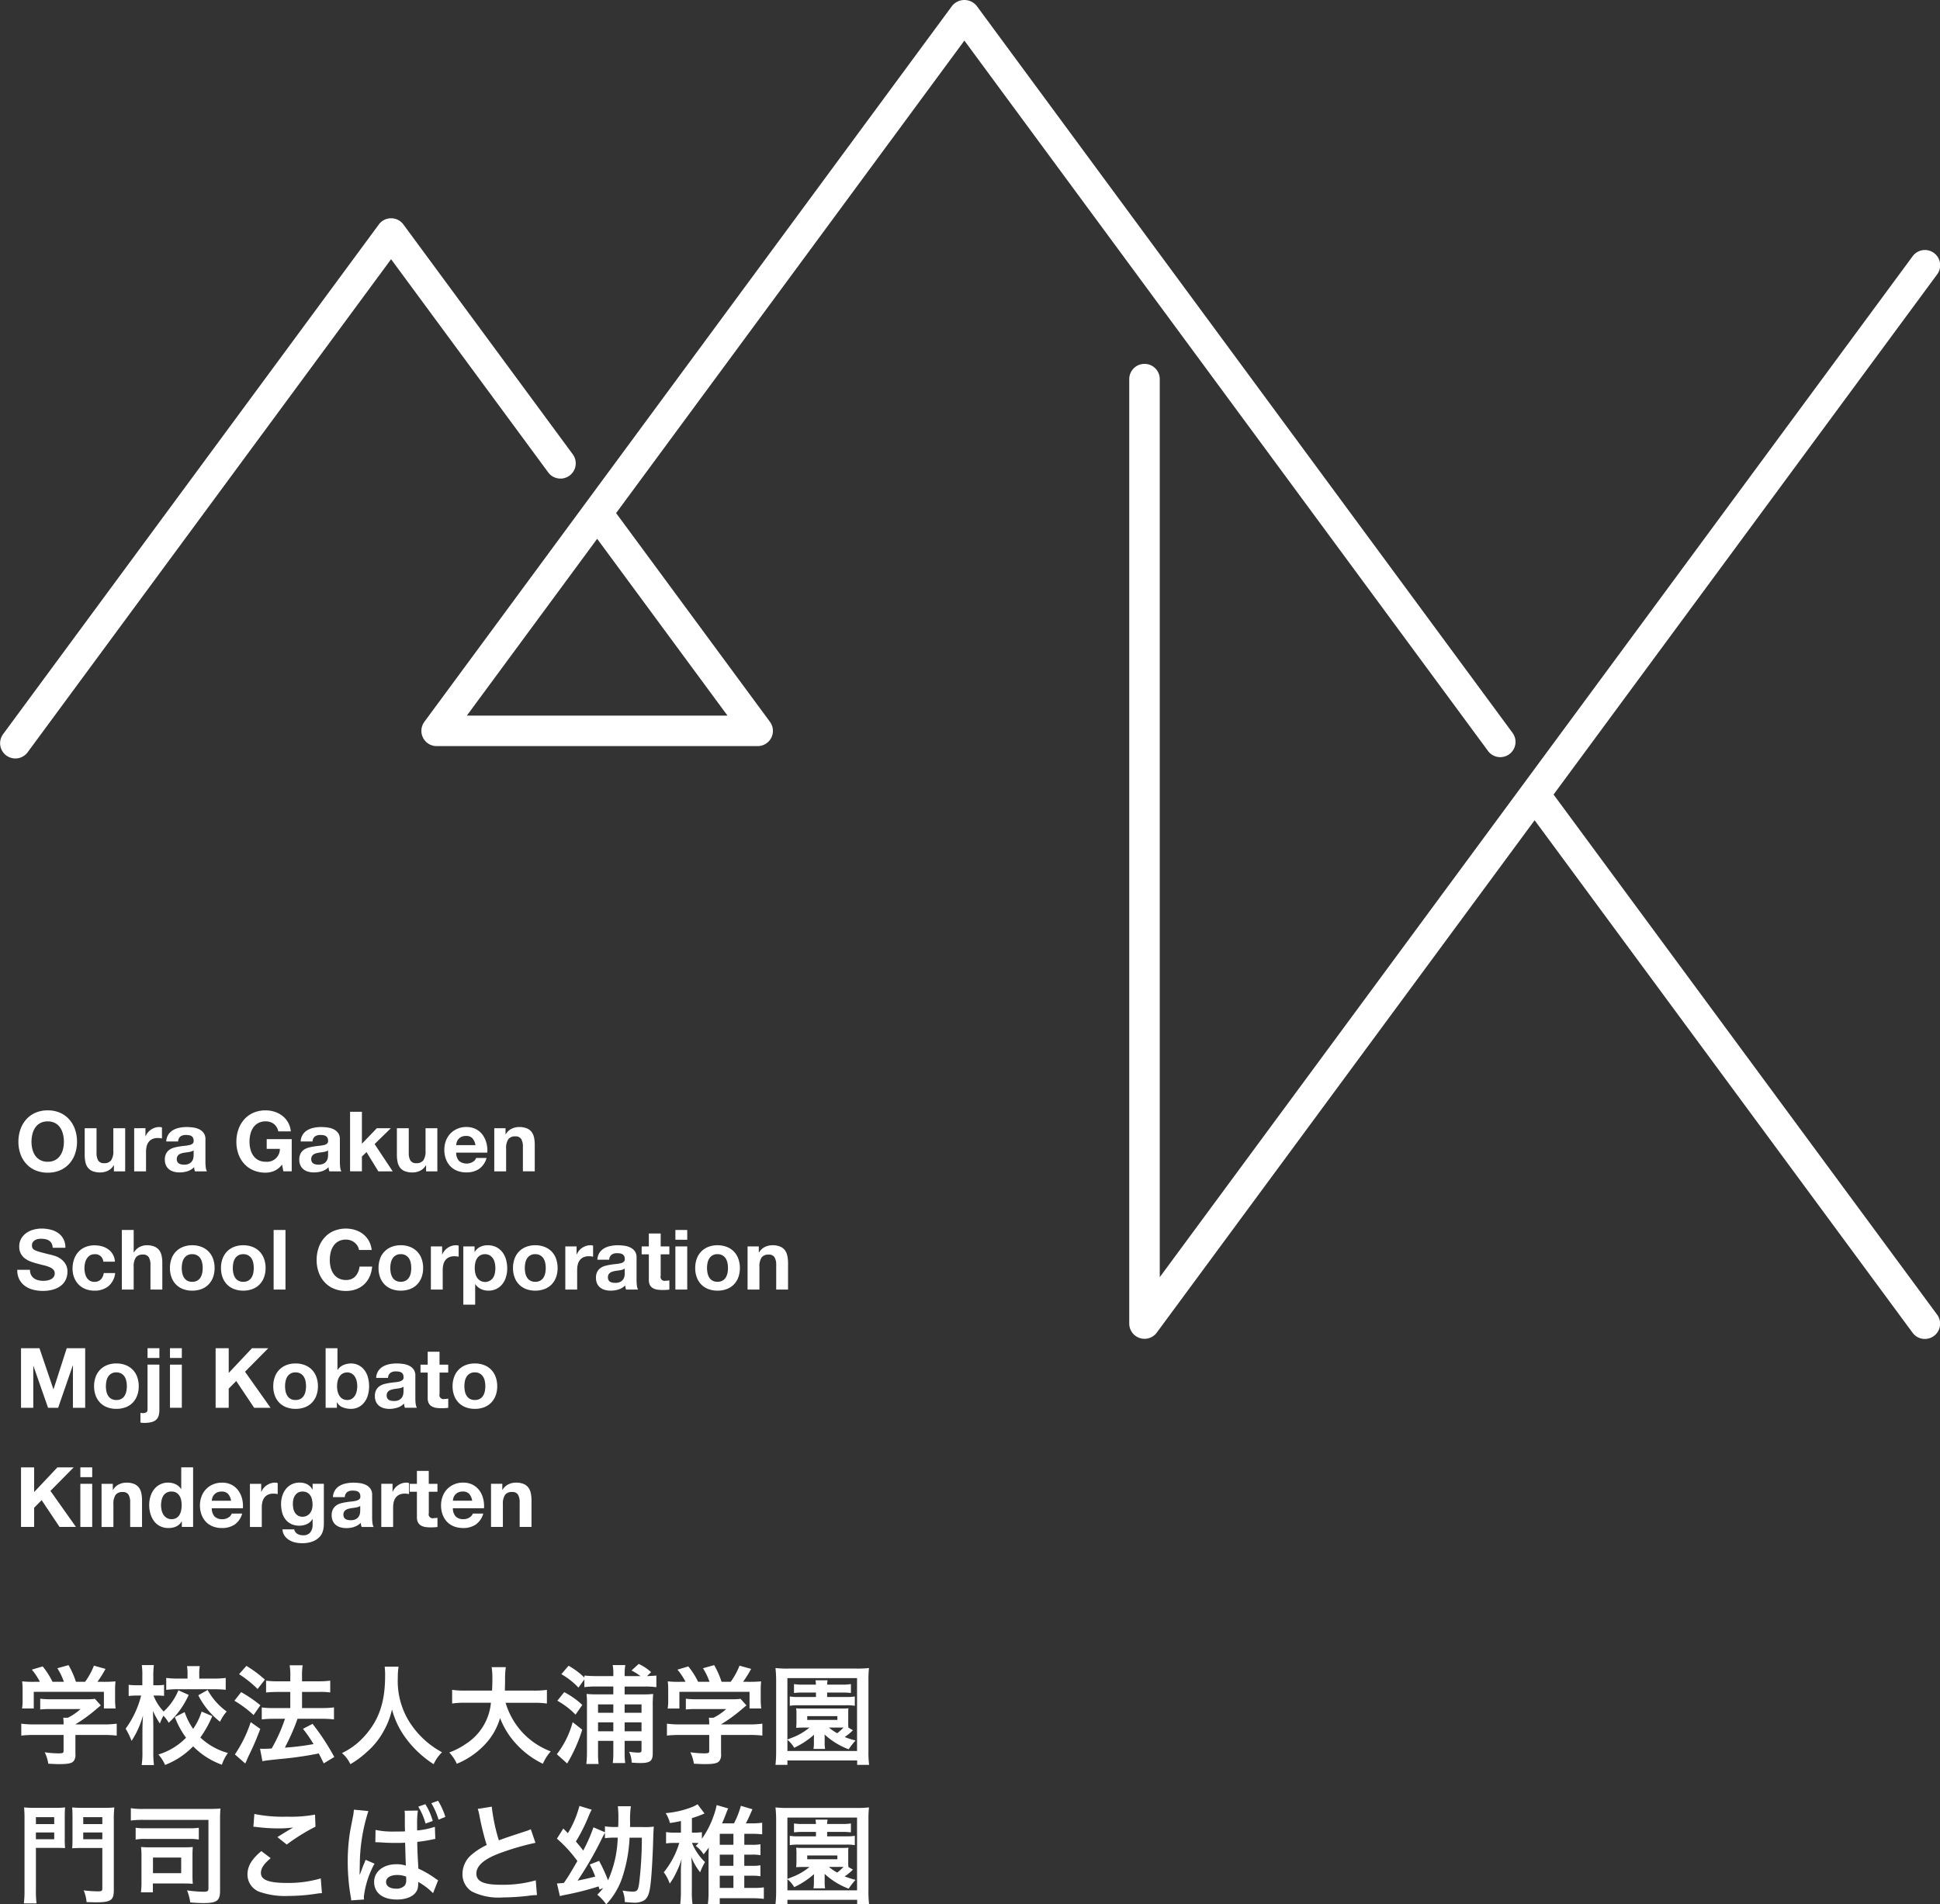 <svg id="logo_menu" xmlns="http://www.w3.org/2000/svg" xmlns:xlink="http://www.w3.org/1999/xlink" width="260" height="255.263" viewBox="0 0 260 255.263">
  <rect x="0" y="0" width="260" height="255.263" fill="#333333" stroke="none"/>
  <defs>
    <clipPath id="clip-path">
      <rect id="長方形_27" data-name="長方形 27" width="260" height="255.262" fill="#fff"/>
    </clipPath>
  </defs>
  <g id="グループ_27" data-name="グループ 27" clip-path="url(#clip-path)">
    <path id="パス_8" data-name="パス 8" d="M12.092,185.793a9.555,9.555,0,0,1-1.183,2.163H9.682a11.471,11.471,0,0,0-.994-2.235l-1.5.418a8.429,8.429,0,0,1,.879,1.817H6.539a10.633,10.633,0,0,0-1.314-2.062l-1.457.433a8.365,8.365,0,0,1,1.083,1.63H4.173a13.871,13.871,0,0,1-1.7-.058,9.453,9.453,0,0,1,.059,1.2v1.327a6.312,6.312,0,0,1-.073,1.11H4.03V189.3h9.4v2.235H15a8.735,8.735,0,0,1-.073-1.1V189.1a9.263,9.263,0,0,1,.058-1.2,17.324,17.324,0,0,1-1.773.058h-.649a15.106,15.106,0,0,0,1.082-1.731Z" transform="translate(0.496 37.475)" fill="#fff"/>
    <path id="パス_9" data-name="パス 9" d="M9.627,192.912V192.9a20.2,20.2,0,0,0,2.884-2.105c.274-.231.274-.231.519-.433l-.793-.88a6.516,6.516,0,0,1-1.1.058H6.368a10.518,10.518,0,0,1-1.457-.072v1.442a14.275,14.275,0,0,1,1.442-.058h3.966a7.637,7.637,0,0,1-1.7,1.168H8a6.746,6.746,0,0,1,.043.793v.1H4.118a12.236,12.236,0,0,1-1.745-.1v1.6a14.059,14.059,0,0,1,1.759-.086H8.041v2.134c0,.288-.1.332-.735.332a13.127,13.127,0,0,1-1.788-.144,5.472,5.472,0,0,1,.476,1.529c.75.043,1.226.058,1.413.058,1.3,0,1.788-.115,2.033-.476a1.392,1.392,0,0,0,.187-.909v-2.524h3.75a14.256,14.256,0,0,1,1.788.086v-1.6a11.877,11.877,0,0,1-1.774.1Z" transform="translate(0.479 38.231)" fill="#fff"/>
    <path id="パス_10" data-name="パス 10" d="M16.335,192.471c-.043.779-.058,1.183-.058,1.183l-.016.735v2.956a11.352,11.352,0,0,1-.1,1.774h1.645a14.308,14.308,0,0,1-.087-1.774v-3.49c0-.159-.014-.894-.014-.952-.029-.793-.029-.793-.043-1.053a12.872,12.872,0,0,0,.937,1.7,8.281,8.281,0,0,1,.476-1.053,4.53,4.53,0,0,1,.707.952,11.467,11.467,0,0,0,2.682-3.735l-1.384-.62a7.769,7.769,0,0,1-1.976,2.841,6.484,6.484,0,0,1-1.356-2.134h.577a8.125,8.125,0,0,1,.836.043v-1.485a5,5,0,0,1-.865.058H17.72v-1.2a12.376,12.376,0,0,1,.072-1.5H16.176a9.724,9.724,0,0,1,.072,1.5v1.2h-.721a7.932,7.932,0,0,1-1.11-.058v1.5a8.477,8.477,0,0,1,1.11-.058h.562a12.94,12.94,0,0,1-2.078,4.442,9.465,9.465,0,0,1,.794,1.63,11.8,11.8,0,0,0,1.529-3.4" transform="translate(2.827 37.476)" fill="#fff"/>
    <path id="パス_11" data-name="パス 11" d="M25.026,192.747a5.92,5.92,0,0,1,.894-1.37,8.64,8.64,0,0,1-2.553-2.884l-1.255.707a10.475,10.475,0,0,0,2.913,3.548" transform="translate(4.462 38.035)" fill="#fff"/>
    <path id="パス_12" data-name="パス 12" d="M24.886,191.511,23.46,190.9a8.687,8.687,0,0,1-1.14,2.322,9.2,9.2,0,0,1-1.139-2.25l-1.312.663a11.354,11.354,0,0,0,1.5,2.769,8.623,8.623,0,0,1-3.706,2.25,5.059,5.059,0,0,1,.894,1.4,10.528,10.528,0,0,0,3.764-2.495,10.274,10.274,0,0,0,3.851,2.466,5.8,5.8,0,0,1,.808-1.572,8.712,8.712,0,0,1-3.692-2.077,14.86,14.86,0,0,0,1.6-2.87" transform="translate(3.564 38.522)" fill="#fff"/>
    <path id="パス_13" data-name="パス 13" d="M24.911,188.93c.635,0,1.126.029,1.6.072v-1.586a11.854,11.854,0,0,1-1.585.086H22.964v-.62a5.378,5.378,0,0,1,.072-1.053H21.322a5.712,5.712,0,0,1,.071,1.082v.591H20.138a11.973,11.973,0,0,1-1.6-.086v1.6a12.815,12.815,0,0,1,1.615-.087Z" transform="translate(3.74 37.497)" fill="#fff"/>
    <path id="パス_14" data-name="パス 14" d="M34.755,194.256a18.372,18.372,0,0,1,1.413,2.048,34.63,34.63,0,0,1-3.836.476l.13-.274a28.846,28.846,0,0,0,1.269-2.8c.2-.534.2-.534.288-.793h3.389a11.369,11.369,0,0,1,1.5.087v-1.615a11.442,11.442,0,0,1-1.514.087H34.627V189.31h2.321a9.9,9.9,0,0,1,1.457.072V187.8a10.469,10.469,0,0,1-1.471.087H34.627v-.635a8.349,8.349,0,0,1,.085-1.514H32.967a7.774,7.774,0,0,1,.087,1.514v.635H31.337a10.381,10.381,0,0,1-1.529-.087v1.586c.463-.043.952-.072,1.515-.072h1.729v2.163H30.8a11.331,11.331,0,0,1-1.572-.087V193a12.479,12.479,0,0,1,1.558-.087h1.558a21.843,21.843,0,0,1-1.788,3.98c-.489.029-.835.043-1.067.043-.144,0-.26,0-.49-.014l.318,1.673c.46-.087.763-.13,2.335-.288a47.631,47.631,0,0,0,5.221-.75c.231.447.332.663.663,1.327l1.413-.851a31.227,31.227,0,0,0-2.913-4.442Z" transform="translate(5.852 37.478)" fill="#fff"/>
    <path id="パス_15" data-name="パス 15" d="M29.6,192.991l-1.284-.909a17.379,17.379,0,0,1-2.12,4.326l1.383,1.211a2.707,2.707,0,0,0,.174-.361c.187-.447.187-.447.447-.981.576-1.2.894-1.961,1.4-3.288" transform="translate(5.285 38.759)" fill="#fff"/>
    <path id="パス_16" data-name="パス 16" d="M29.621,190.492a17.927,17.927,0,0,0-2.58-1.759l-.9,1.154a14.814,14.814,0,0,1,2.567,1.918Z" transform="translate(5.276 38.083)" fill="#fff"/>
    <path id="パス_17" data-name="パス 17" d="M30.122,187.651a15.271,15.271,0,0,0-2.479-1.845l-.982,1.109a14.78,14.78,0,0,1,2.482,1.99Z" transform="translate(5.38 37.493)" fill="#fff"/>
    <path id="パス_18" data-name="パス 18" d="M41.493,197.308a10.045,10.045,0,0,0,2.222-2.769,10.28,10.28,0,0,0,1.124-2.913,11.381,11.381,0,0,0,1.919,3.937,14.019,14.019,0,0,0,3.663,3.4,5.361,5.361,0,0,1,1.124-1.6,11.767,11.767,0,0,1-4.514-4.3,10.351,10.351,0,0,1-1.412-5.682,9.539,9.539,0,0,1,.1-1.485H43.86a9.432,9.432,0,0,1,.058,1.211c0,3.461-.78,5.826-2.64,7.961a9.6,9.6,0,0,1-3.144,2.408,4.317,4.317,0,0,1,1.126,1.485,12.193,12.193,0,0,0,2.234-1.658" transform="translate(7.695 37.512)" fill="#fff"/>
    <path id="パス_19" data-name="パス 19" d="M59.728,194.5a10.09,10.09,0,0,1-2.078-3.778h3.736a12.848,12.848,0,0,1,1.8.1v-1.832a12.008,12.008,0,0,1-1.817.1H57.55c.014-.534.029-.865.029-1.457a10.743,10.743,0,0,1,.1-1.687h-1.9a9.636,9.636,0,0,1,.1,1.442c0,.75-.014.981-.043,1.7H52.3a11.4,11.4,0,0,1-1.817-.1v1.832a10.959,10.959,0,0,1,1.8-.1h3.4a7.329,7.329,0,0,1-3.246,5.437,10.317,10.317,0,0,1-2.335,1.226,5.662,5.662,0,0,1,1.009,1.514,10.7,10.7,0,0,0,3.447-2.264,8.718,8.718,0,0,0,2.351-3.865,10.8,10.8,0,0,0,2.178,3.49,11.7,11.7,0,0,0,3.562,2.639,5.94,5.94,0,0,1,1.053-1.658,10.063,10.063,0,0,1-3.98-2.74" transform="translate(10.111 37.522)" fill="#fff"/>
    <path id="パス_20" data-name="パス 20" d="M65.5,190.449a11.067,11.067,0,0,0-2.424-1.715l-.922,1.152a10.5,10.5,0,0,1,2.437,1.862Z" transform="translate(12.542 38.083)" fill="#fff"/>
    <path id="パス_21" data-name="パス 21" d="M65.5,193.092l-1.282-1.011a12.229,12.229,0,0,1-2.12,4.3l1.383,1.24a20.536,20.536,0,0,0,2.019-4.527" transform="translate(12.53 38.759)" fill="#fff"/>
    <path id="パス_22" data-name="パス 22" d="M74.628,186.686a6.726,6.726,0,0,0-1.658-1.1l-.966.88a8.161,8.161,0,0,1,1.2.75h-2.12v-.26a7.216,7.216,0,0,1,.087-1.211H69.48a5.789,5.789,0,0,1,.087,1.211v.26h-2.25a15.574,15.574,0,0,1-1.63-.072v.274a9.652,9.652,0,0,0-2.12-1.586L62.6,186.96a9.888,9.888,0,0,1,2.292,1.8l.793-1.095V188.7a11.208,11.208,0,0,1,1.557-.087h2.322v1.054H67.418a13.059,13.059,0,0,1-1.442-.058,10.416,10.416,0,0,1,.058,1.326v6.419A13.562,13.562,0,0,1,65.947,199h1.644a12.52,12.52,0,0,1-.072-1.63V195.9h2.048v1.631a11.929,11.929,0,0,1-.072,1.34h1.658a12.3,12.3,0,0,1-.072-1.312V195.9h2.264v1.226c0,.3-.072.346-.5.346a9.6,9.6,0,0,1-1.168-.114,3.426,3.426,0,0,1,.347,1.455c.548.044.821.058,1.153.058,1.312,0,1.673-.274,1.673-1.3v-6.331a15.563,15.563,0,0,1,.058-1.628,10.616,10.616,0,0,1-1.37.058H71.081v-1.054h2.711a11.124,11.124,0,0,1,1.543.087v-1.556c-.316.029-.534.043-1.255.072Zm-5.062,7.932H67.518v-1.2h2.048Zm0-2.481H67.518v-1.126h2.048Zm3.778,2.481H71.081v-1.2h2.264Zm0-2.481H71.081v-1.126h2.264Z" transform="translate(12.632 37.449)" fill="#fff"/>
    <path id="パス_23" data-name="パス 23" d="M74.471,187.9a9.455,9.455,0,0,1,.059,1.2v1.327a6.312,6.312,0,0,1-.073,1.11H76.03V189.3h9.4v2.235H87a8.733,8.733,0,0,1-.073-1.1V189.1a9.265,9.265,0,0,1,.058-1.2,17.336,17.336,0,0,1-1.774.058h-.649a15.1,15.1,0,0,0,1.083-1.731l-1.558-.433a9.555,9.555,0,0,1-1.183,2.163H81.682a11.471,11.471,0,0,0-.994-2.235l-1.5.418a8.43,8.43,0,0,1,.878,1.817H78.539a10.632,10.632,0,0,0-1.314-2.062l-1.457.433a8.3,8.3,0,0,1,1.082,1.63h-.678a13.871,13.871,0,0,1-1.7-.058" transform="translate(15.024 37.475)" fill="#fff"/>
    <path id="パス_24" data-name="パス 24" d="M79.306,196.791a13.128,13.128,0,0,1-1.789-.144,5.476,5.476,0,0,1,.475,1.529c.75.043,1.227.058,1.416.058,1.3,0,1.787-.115,2.031-.476a1.382,1.382,0,0,0,.19-.909v-2.524h3.748a14.269,14.269,0,0,1,1.788.086v-1.6a11.9,11.9,0,0,1-1.775.1H81.628V192.9a20.388,20.388,0,0,0,2.883-2.105c.274-.231.274-.231.52-.433l-.794-.88a6.533,6.533,0,0,1-1.1.058H78.368a10.507,10.507,0,0,1-1.457-.072v1.442a14.275,14.275,0,0,1,1.442-.058h3.966a7.665,7.665,0,0,1-1.7,1.168H80a6.5,6.5,0,0,1,.043.793v.1h-3.92a12.231,12.231,0,0,1-1.746-.1v1.6a14.037,14.037,0,0,1,1.758-.086h3.908v2.134c0,.288-.1.332-.733.332" transform="translate(15.007 38.231)" fill="#fff"/>
    <path id="パス_25" data-name="パス 25" d="M95.693,190.759a6.137,6.137,0,0,1,1.1.073v-1.253a5.842,5.842,0,0,1-1.125.072H93.081v-.594h2.035a8.206,8.206,0,0,1,1.152.058V187.92a6.137,6.137,0,0,1-1.152.072H93.081a3.938,3.938,0,0,1,.058-.578H91.524c.029.188.043.346.058.578H89.851a6.37,6.37,0,0,1-1.211-.072v1.195a9.332,9.332,0,0,1,1.2-.058h1.745v.594H89.231a6.094,6.094,0,0,1-1.155-.072v1.253a6.6,6.6,0,0,1,1.126-.073Z" transform="translate(17.772 37.817)" fill="#fff"/>
    <path id="パス_26" data-name="パス 26" d="M98.94,187.775a14.715,14.715,0,0,1,.072-1.729,13.771,13.771,0,0,1-1.685.072H88.168a13.683,13.683,0,0,1-1.687-.072,15.615,15.615,0,0,1,.088,1.729v9.36a16.334,16.334,0,0,1-.088,1.89h1.6v-.592h9.347v.592h1.6a13.712,13.712,0,0,1-.088-1.876Zm-1.526,9.39H88.081v-1.5a3.953,3.953,0,0,1,.909,1.067,11,11,0,0,0,2.655-1.745c0,.115-.014.375-.014.461v.62a4.709,4.709,0,0,1-.058.823h1.558a4.5,4.5,0,0,1-.058-.823v-.62c0-.245,0-.245-.014-.5a9.824,9.824,0,0,0,3.229,1.99,10.234,10.234,0,0,1,.923-1.183,10.43,10.43,0,0,1-1.455-.461,8.194,8.194,0,0,0,.85-.663,3.165,3.165,0,0,1,.26-.245l-.606-.346a5.256,5.256,0,0,1-.028-.763v-1.054a5.829,5.829,0,0,1,.028-.778,8.014,8.014,0,0,1-.951.029H90.2a8.136,8.136,0,0,1-.951-.029,4.361,4.361,0,0,1,.043.778v1.054a6.2,6.2,0,0,1-.043.778c.3-.014.3-.014.951-.029h.835a7.909,7.909,0,0,1-1.657,1.067c-.258.13-.692.3-1.3.534V187.4h9.333ZM94.775,193H90.735v-.507h4.039Zm.532,1.023H95.6a7.012,7.012,0,0,1-.85.764,7.3,7.3,0,0,1-1.112-.764Z" transform="translate(17.45 37.541)" fill="#fff"/>
    <path id="パス_27" data-name="パス 27" d="M8.184,201.591a12.172,12.172,0,0,1-1.47.058H4.159a12.776,12.776,0,0,1-1.469-.058,16.124,16.124,0,0,1,.058,1.63v9.446a13.933,13.933,0,0,1-.087,1.788h1.7a12.7,12.7,0,0,1-.085-1.774v-5.668H6.857c.5,0,.981.014,1.327.029a12.468,12.468,0,0,1-.043-1.283v-2.827c0-.562.013-.937.043-1.341M6.729,205.86H4.276v-.909H6.729Zm0-2.033H4.276V202.9H6.729Z" transform="translate(0.537 40.678)" fill="#fff"/>
    <path id="パス_28" data-name="パス 28" d="M9.519,201.649a12.446,12.446,0,0,1-1.469-.058c.029.447.043.851.043,1.341v2.827c0,.62-.014.981-.043,1.312.3-.029.806-.043,1.324-.043h2.714v5.451c0,.3-.1.361-.549.361a15.6,15.6,0,0,1-1.948-.13,5.25,5.25,0,0,1,.389,1.572c.592.014.924.029,1.185.029,2.075,0,2.464-.26,2.464-1.644v-9.46a12.837,12.837,0,0,1,.072-1.615,13.335,13.335,0,0,1-1.5.058Zm2.569,4.211H9.533v-.909h2.555Zm0-2.033H9.533V202.9h2.555Z" transform="translate(1.624 40.678)" fill="#fff"/>
    <path id="パス_29" data-name="パス 29" d="M16.392,201.776a9.371,9.371,0,0,1-1.8-.1v1.657a13.139,13.139,0,0,1,1.8-.087h8.6v9.2c0,.332-.144.433-.619.433a16.453,16.453,0,0,1-2.25-.187,6.509,6.509,0,0,1,.431,1.615c.649.058,1.139.088,1.775.088,1.8,0,2.22-.318,2.22-1.645v-9.59a13.914,13.914,0,0,1,.058-1.441c-.461.043-.879.058-1.5.058Z" transform="translate(2.944 40.695)" fill="#fff"/>
    <path id="パス_30" data-name="パス 30" d="M22.311,205.358a6.628,6.628,0,0,1,1.282.087v-1.585a7.973,7.973,0,0,1-1.3.072H16.427a8,8,0,0,1-1.3-.072v1.585a6.726,6.726,0,0,1,1.3-.087Z" transform="translate(3.053 41.135)" fill="#fff"/>
    <path id="パス_31" data-name="パス 31" d="M22.625,209.686V207.26c0-.576.016-.879.043-1.253-.33.029-.633.044-1.327.044H17.031c-.592,0-.939-.016-1.3-.044a11.151,11.151,0,0,1,.058,1.3v3.26a10.87,10.87,0,0,1-.072,1.514h1.6v-1.184h3.995c.722,0,.966.014,1.356.043-.028-.361-.043-.677-.043-1.252m-1.514-.173H17.332v-2.094h3.778Z" transform="translate(3.171 41.569)" fill="#fff"/>
    <path id="パス_32" data-name="パス 32" d="M32.729,206.419a26.324,26.324,0,0,1,3.849-2.394l-.059-1.615a17.873,17.873,0,0,1-3.806.274,18.921,18.921,0,0,1-4.326-.361l-.13,1.716a4.34,4.34,0,0,1,.534.043,22.739,22.739,0,0,0,2.639.173,15.376,15.376,0,0,0,2.163-.115c-.662.375-1.369.808-2.119,1.284Z" transform="translate(5.702 40.825)" fill="#fff"/>
    <path id="パス_33" data-name="パス 33" d="M32.889,210.732c-2.436,0-3.489-.4-3.489-1.341,0-.62.4-1.226,1.311-1.976l-1.253-.952c-1.3,1.082-1.86,2.033-1.86,3.129A2.478,2.478,0,0,0,29.443,212a10.32,10.32,0,0,0,3.605.476,24.67,24.67,0,0,0,3.894-.317,5.727,5.727,0,0,1,.635-.058l-.157-1.976a15.4,15.4,0,0,1-4.53.606" transform="translate(5.569 41.661)" fill="#fff"/>
    <path id="パス_34" data-name="パス 34" d="M42.373,209.083l-1.2-.519c-.087.245-.144.375-.174.447-.157.361-.171.4-.388.981l-.159.418-.072.144h-.014c0-.216.014-.375.014-.534v-.173s0-.2.014-.562a23.825,23.825,0,0,1,1.153-7.254l-1.946-.187v.043a7.741,7.741,0,0,1-.159,1.067c-.317,1.63-.317,1.63-.391,2.077a25.766,25.766,0,0,0-.273,3.807,27.513,27.513,0,0,0,.389,4.6,2.913,2.913,0,0,1,.073.562l1.729-.115a2.243,2.243,0,0,1-.029-.375,12.093,12.093,0,0,1,1.429-4.427" transform="translate(7.825 40.729)" fill="#fff"/>
    <path id="パス_35" data-name="パス 35" d="M48.105,201.179a9.967,9.967,0,0,1,.966,2.206l.909-.375A9.266,9.266,0,0,0,49,200.847Z" transform="translate(9.707 40.528)" fill="#fff"/>
    <path id="パス_36" data-name="パス 36" d="M47.646,209.712l-.029-.591-.044-.75c-.042-.808-.056-1.226-.071-1.9v-.332a18.332,18.332,0,0,0,2-.317,2.752,2.752,0,0,1,.418-.072l-.058-1.63a10.272,10.272,0,0,1-2.38.49v-.678a12.73,12.73,0,0,1,.1-1.99l-1.788.029a3.222,3.222,0,0,1,.043.577v1.514c.014.115.014.346.014.678-.535.014-.865.014-1.341.014a11.042,11.042,0,0,1-2.6-.216l-.029,1.644h.087a.633.633,0,0,1,.13.014h.258c.073.014.218.014.434.029.678.043,1.255.058,1.8.058.375,0,.707,0,1.284-.029.043,1.558.072,2.581.1,3.072a3.655,3.655,0,0,0-1.284-.187c-1.731,0-2.971.981-2.971,2.365,0,1.471,1.154,2.365,3.057,2.365,1.4,0,2.408-.5,2.74-1.341a2.656,2.656,0,0,0,.115-.808,1.091,1.091,0,0,0-.014-.216,8.647,8.647,0,0,1,2,1.514l.678-1.731a4.36,4.36,0,0,1-.4-.26,12.863,12.863,0,0,0-2.264-1.312m-1.8,2.264a1.471,1.471,0,0,1-1.183.433c-.808,0-1.327-.346-1.327-.894,0-.577.577-.937,1.5-.937a3.217,3.217,0,0,1,1.183.216,2.269,2.269,0,0,1,.014.389,1.238,1.238,0,0,1-.187.793" transform="translate(8.421 40.748)" fill="#fff"/>
    <path id="パス_37" data-name="パス 37" d="M48.588,203.481a8.816,8.816,0,0,0-.994-2.25l-.952.332a8.65,8.65,0,0,1,.979,2.264Z" transform="translate(9.412 40.605)" fill="#fff"/>
    <path id="パス_38" data-name="パス 38" d="M56.736,211.977c-2.322,0-3.3-.447-3.3-1.5s1.053-1.961,3.158-2.74a35.238,35.238,0,0,1,4.759-1.384l-.62-1.817a3.945,3.945,0,0,1-.548.216c-2.8.923-2.8.923-3.735,1.269a24.217,24.217,0,0,1-.952-4.514l-1.875.3a6.126,6.126,0,0,1,.231.937,36.747,36.747,0,0,0,.966,3.908,8.9,8.9,0,0,0-1.961,1.24,3.387,3.387,0,0,0-1.283,2.581,2.729,2.729,0,0,0,1.255,2.408,8.078,8.078,0,0,0,4.183.793,30.48,30.48,0,0,0,3.373-.216,8.986,8.986,0,0,1,1.168-.1l-.159-1.976a15.789,15.789,0,0,1-4.658.591" transform="translate(10.407 40.661)" fill="#fff"/>
    <path id="パス_39" data-name="パス 39" d="M71.9,204.25c.016-.288.016-.346.016-.534a13.614,13.614,0,0,1,.1-2.25H70.273a14.63,14.63,0,0,1,.071,1.6c0,.361,0,.678-.028,1.183H70a8.479,8.479,0,0,1-1.457-.087v.793L67,204.293a21.388,21.388,0,0,1-1.369,3.115c-.418-.548-.577-.735-.982-1.211a23.906,23.906,0,0,0,1.8-3.62,7.193,7.193,0,0,1,.318-.649l-1.644-.5a13.84,13.84,0,0,1-1.544,3.649l-.619-.62-.851,1.356a17.6,17.6,0,0,1,2.74,3c-1.139,1.947-1.139,1.947-1.8,2.928a8.8,8.8,0,0,1-.937.072l.389,1.7c.274-.072.361-.087.532-.13a39.1,39.1,0,0,0,4.658-1.168c.058.187.073.245.117.418l.5-.2a9.1,9.1,0,0,1-.793.894,6.158,6.158,0,0,1,1.2,1.3,9.928,9.928,0,0,0,2.307-4.11,19.7,19.7,0,0,0,.821-4.831h1.645a50.9,50.9,0,0,1-.361,6.1c-.144.981-.26,1.125-.924,1.125a9,9,0,0,1-1.3-.144,4.183,4.183,0,0,1,.3,1.543c.851.072.88.072,1.08.072a2.527,2.527,0,0,0,1.5-.288c.5-.346.735-.937.88-2.264.129-1.082.26-3.274.33-5.365.043-1.615.073-2,.1-2.264a9.631,9.631,0,0,1-1.47.058ZM68.96,211.4a21.79,21.79,0,0,0-1.2-2.61l-1.255.49a10.356,10.356,0,0,1,.734,1.615c-.649.173-1.542.375-2.364.548a45.488,45.488,0,0,0,3.144-5.422c.288-.577.389-.764.518-1.01v.735a11.922,11.922,0,0,1,1.371-.072h.346a14.873,14.873,0,0,1-1.3,5.725" transform="translate(12.533 40.644)" fill="#fff"/>
    <path id="パス_40" data-name="パス 40" d="M84.812,212.452V210.82h.981a6.508,6.508,0,0,1,1.183.072v-1.469a6.223,6.223,0,0,1-1.183.072h-.981v-1.5h1a6.338,6.338,0,0,1,1.168.072V206.6a5.93,5.93,0,0,1-1.183.073h-.981V205.2h.937a12.8,12.8,0,0,1,1.457.072v-1.555a10.028,10.028,0,0,1-1.457.085h-.735a14.048,14.048,0,0,0,.649-1.356c.1-.215.187-.431.245-.532l-1.558-.463a11.753,11.753,0,0,1-.922,2.351h-1.6c.2-.447.359-.835.59-1.441.1-.274.115-.29.231-.564l-1.543-.447a9.653,9.653,0,0,1-.447,1.559,12.076,12.076,0,0,1-1.529,2.955v-.881a6.994,6.994,0,0,1-1.109.059h-.232v-1.947a12.2,12.2,0,0,0,1.689-.62l-.939-1.24a3.64,3.64,0,0,1-.534.3,12.339,12.339,0,0,1-3.735.894,4.523,4.523,0,0,1,.577,1.327c.678-.1.909-.144,1.472-.274v1.558h-.794a6.221,6.221,0,0,1-1.2-.072v1.529a6.509,6.509,0,0,1,1.183-.072H76.1a11.389,11.389,0,0,1-2.077,3.936,5.385,5.385,0,0,1,.794,1.515,8.089,8.089,0,0,0,.806-1.342,11.659,11.659,0,0,0,.794-1.96,14.3,14.3,0,0,0-.1,1.974v2.309a13.536,13.536,0,0,1-.088,1.758h1.644a11.051,11.051,0,0,1-.087-1.758V210.2a14.913,14.913,0,0,0-.087-1.9,8.352,8.352,0,0,0,1.2,2.061,8.094,8.094,0,0,1,.649-1.369,7.187,7.187,0,0,1-1.168-1.443,7.055,7.055,0,0,1-.577-1.124h.2c.274,0,.447,0,.678.014-.13.144-.187.2-.375.389a3.918,3.918,0,0,1,1.053,1.124c.346-.417.433-.547.692-.907-.014.418-.028.792-.028.907v5.063a12.065,12.065,0,0,1-.088,1.6h1.588v-.779h4.312a12.6,12.6,0,0,1,1.6.087v-1.542a9,9,0,0,1-1.429.073Zm-1.457,0h-1.83v-1.631h1.83Zm0-2.956h-1.83v-1.5h1.83Zm0-2.827h-1.83V205.2h1.83Z" transform="translate(14.937 40.605)" fill="#fff"/>
    <path id="パス_41" data-name="パス 41" d="M95.693,206.3a6.137,6.137,0,0,1,1.1.073v-1.253a5.84,5.84,0,0,1-1.125.072H93.081V204.6h2.035a8.2,8.2,0,0,1,1.152.058v-1.195a6.141,6.141,0,0,1-1.152.072H93.081a3.939,3.939,0,0,1,.058-.578H91.524c.029.187.043.346.058.578H89.851a6.375,6.375,0,0,1-1.211-.072v1.195a9.319,9.319,0,0,1,1.2-.058h1.745v.594H89.231a6.092,6.092,0,0,1-1.155-.072v1.253A6.6,6.6,0,0,1,89.2,206.3Z" transform="translate(17.772 40.954)" fill="#fff"/>
    <path id="パス_42" data-name="パス 42" d="M98.94,203.32a14.716,14.716,0,0,1,.072-1.729,13.764,13.764,0,0,1-1.685.072H88.168a13.676,13.676,0,0,1-1.687-.072,15.616,15.616,0,0,1,.088,1.729v9.359a16.335,16.335,0,0,1-.088,1.89h1.6v-.592h9.347v.592h1.6a13.713,13.713,0,0,1-.088-1.876Zm-1.526,9.39H88.081v-1.5a3.953,3.953,0,0,1,.909,1.067,11,11,0,0,0,2.655-1.745c0,.115-.014.375-.014.461v.62a4.71,4.71,0,0,1-.058.823h1.558a4.5,4.5,0,0,1-.058-.823v-.62c0-.245,0-.245-.014-.5a9.824,9.824,0,0,0,3.229,1.99,10.237,10.237,0,0,1,.923-1.183,10.426,10.426,0,0,1-1.455-.461,8.189,8.189,0,0,0,.85-.663,3.177,3.177,0,0,1,.26-.245l-.606-.346a5.256,5.256,0,0,1-.028-.763v-1.054a5.829,5.829,0,0,1,.028-.778,8.005,8.005,0,0,1-.951.029H90.2a8.128,8.128,0,0,1-.951-.029,4.361,4.361,0,0,1,.043.778v1.054a6.205,6.205,0,0,1-.043.778c.3-.014.3-.014.951-.029h.835a7.91,7.91,0,0,1-1.657,1.067c-.258.13-.692.3-1.3.534v-8.22h9.333Zm-2.639-4.168H90.735v-.507h4.039Zm.532,1.023H95.6a7.012,7.012,0,0,1-.85.764,7.3,7.3,0,0,1-1.112-.764Z" transform="translate(17.45 40.678)" fill="#fff"/>
    <path id="パス_43" data-name="パス 43" d="M8.866,125.063a3.546,3.546,0,0,0-1.229-.894,4.02,4.02,0,0,0-1.656-.324,4.025,4.025,0,0,0-1.649.324,3.529,3.529,0,0,0-1.237.894,3.987,3.987,0,0,0-.772,1.338,4.983,4.983,0,0,0-.269,1.661,4.82,4.82,0,0,0,.269,1.627A3.865,3.865,0,0,0,3.095,131a3.506,3.506,0,0,0,1.237.879,4.085,4.085,0,0,0,1.649.318,4.079,4.079,0,0,0,1.656-.318A3.522,3.522,0,0,0,8.866,131a3.867,3.867,0,0,0,.773-1.314,4.85,4.85,0,0,0,.268-1.627,5.014,5.014,0,0,0-.268-1.661,3.989,3.989,0,0,0-.773-1.338m-.833,3.977a2.631,2.631,0,0,1-.375.856,1.914,1.914,0,0,1-.671.609,2.042,2.042,0,0,1-1.007.23,2.037,2.037,0,0,1-1.006-.23A1.918,1.918,0,0,1,4.3,129.9a2.657,2.657,0,0,1-.375-.856,4.136,4.136,0,0,1-.118-.978,4.443,4.443,0,0,1,.118-1.018,2.713,2.713,0,0,1,.375-.878,1.912,1.912,0,0,1,.672-.615,2.05,2.05,0,0,1,1.006-.228,2.055,2.055,0,0,1,1.007.228,1.908,1.908,0,0,1,.671.615,2.687,2.687,0,0,1,.375.878,4.378,4.378,0,0,1,.118,1.018,4.074,4.074,0,0,1-.118.978" transform="translate(0.414 24.99)" fill="#fff"/>
    <path id="パス_44" data-name="パス 44" d="M9.445,125.836v3.556a4.646,4.646,0,0,0,.095.979,1.848,1.848,0,0,0,.33.749,1.492,1.492,0,0,0,.643.476,2.774,2.774,0,0,0,1.046.168,2.314,2.314,0,0,0,.984-.224,1.789,1.789,0,0,0,.782-.727h.034v.805H14.87v-5.783H13.281v3.031a2.147,2.147,0,0,1-.291,1.269,1.1,1.1,0,0,1-.94.386.864.864,0,0,1-.793-.352,2.012,2.012,0,0,1-.225-1.068v-3.265Z" transform="translate(1.906 25.392)" fill="#fff"/>
    <path id="パス_45" data-name="パス 45" d="M14.964,125.862v5.783h1.588v-2.607a3.157,3.157,0,0,1,.079-.727,1.6,1.6,0,0,1,.262-.588,1.29,1.29,0,0,1,.487-.4,1.7,1.7,0,0,1,.738-.145,2.926,2.926,0,0,1,.3.017,2.686,2.686,0,0,1,.269.04v-1.477a1.242,1.242,0,0,0-.346-.055,1.924,1.924,0,0,0-.583.089,2.133,2.133,0,0,0-.525.251,2.018,2.018,0,0,0-.436.392,1.971,1.971,0,0,0-.3.5h-.022v-1.074Z" transform="translate(3.019 25.365)" fill="#fff"/>
    <path id="パス_46" data-name="パス 46" d="M21.655,128.122a4.155,4.155,0,0,1-.614.1q-.348.034-.7.09a6.84,6.84,0,0,0-.71.15,2.009,2.009,0,0,0-.627.286,1.442,1.442,0,0,0-.447.51,1.682,1.682,0,0,0-.173.81,1.811,1.811,0,0,0,.151.772,1.458,1.458,0,0,0,.418.537,1.749,1.749,0,0,0,.627.312,2.781,2.781,0,0,0,.772.1,3.6,3.6,0,0,0,1.052-.156,2.085,2.085,0,0,0,.9-.548,2.007,2.007,0,0,0,.038.285,2.084,2.084,0,0,0,.072.274h1.61a1.377,1.377,0,0,1-.156-.536,6.019,6.019,0,0,1-.044-.75V127.35a1.394,1.394,0,0,0-.234-.845,1.624,1.624,0,0,0-.6-.5,2.716,2.716,0,0,0-.817-.239,6.5,6.5,0,0,0-.883-.062,4.847,4.847,0,0,0-.957.1,2.708,2.708,0,0,0-.856.318,1.877,1.877,0,0,0-.625.592,1.856,1.856,0,0,0-.281.928h1.59a.9.9,0,0,1,.312-.671,1.205,1.205,0,0,1,.739-.2,2.753,2.753,0,0,1,.4.028.873.873,0,0,1,.323.112.62.62,0,0,1,.225.234.842.842,0,0,1,.083.409.429.429,0,0,1-.145.375,1.069,1.069,0,0,1-.425.2m.571,1.286a3.426,3.426,0,0,1-.026.358,1.227,1.227,0,0,1-.151.442,1.053,1.053,0,0,1-.381.374,1.4,1.4,0,0,1-.727.156,2.054,2.054,0,0,1-.369-.032.922.922,0,0,1-.314-.118.6.6,0,0,1-.212-.23.741.741,0,0,1-.079-.358.766.766,0,0,1,.079-.369.712.712,0,0,1,.206-.24,1.083,1.083,0,0,1,.3-.151,3.22,3.22,0,0,1,.352-.089c.127-.023.254-.041.381-.056s.248-.034.363-.055a2.656,2.656,0,0,0,.324-.084.7.7,0,0,0,.251-.139Z" transform="translate(3.709 25.365)" fill="#fff"/>
    <path id="パス_47" data-name="パス 47" d="M28.612,126.166a1.89,1.89,0,0,1,.672-.615,2.044,2.044,0,0,1,1.006-.23,1.753,1.753,0,0,1,1.085.337,1.68,1.68,0,0,1,.6,1.006h1.678a2.933,2.933,0,0,0-1.134-2.091,3.4,3.4,0,0,0-1.041-.543,3.9,3.9,0,0,0-1.191-.184,4.055,4.055,0,0,0-1.65.323,3.547,3.547,0,0,0-1.237.9,4,4,0,0,0-.77,1.336,4.965,4.965,0,0,0-.269,1.662,4.791,4.791,0,0,0,.269,1.627A3.881,3.881,0,0,0,27.4,131a3.536,3.536,0,0,0,1.237.879,4.094,4.094,0,0,0,1.65.318,2.945,2.945,0,0,0,1.151-.24,2.64,2.64,0,0,0,1.041-.845l.179.906h1.119V127.7H30.424v1.309H32.19a1.713,1.713,0,0,1-1.9,1.722,2.044,2.044,0,0,1-1.006-.23,1.907,1.907,0,0,1-.672-.609,2.631,2.631,0,0,1-.375-.856,4.082,4.082,0,0,1-.118-.978,4.388,4.388,0,0,1,.118-1.019,2.691,2.691,0,0,1,.375-.877" transform="translate(5.32 24.99)" fill="#fff"/>
    <path id="パス_48" data-name="パス 48" d="M36.647,128.122a4.155,4.155,0,0,1-.614.1q-.348.034-.7.09a6.84,6.84,0,0,0-.71.15,2.009,2.009,0,0,0-.627.286,1.442,1.442,0,0,0-.447.51,1.682,1.682,0,0,0-.173.81,1.811,1.811,0,0,0,.151.772,1.458,1.458,0,0,0,.418.537,1.749,1.749,0,0,0,.627.312,2.781,2.781,0,0,0,.772.1,3.6,3.6,0,0,0,1.052-.156,2.085,2.085,0,0,0,.9-.548,2.006,2.006,0,0,0,.038.285,2.082,2.082,0,0,0,.072.274h1.61a1.377,1.377,0,0,1-.156-.536,6.019,6.019,0,0,1-.044-.75V127.35a1.394,1.394,0,0,0-.234-.845,1.624,1.624,0,0,0-.6-.5,2.716,2.716,0,0,0-.817-.239,6.5,6.5,0,0,0-.883-.062,4.847,4.847,0,0,0-.957.1,2.708,2.708,0,0,0-.856.318,1.877,1.877,0,0,0-.625.592,1.856,1.856,0,0,0-.281.928h1.59a.9.9,0,0,1,.312-.671,1.205,1.205,0,0,1,.739-.2,2.753,2.753,0,0,1,.4.028.873.873,0,0,1,.323.112.62.62,0,0,1,.225.234.841.841,0,0,1,.083.409.429.429,0,0,1-.145.375,1.069,1.069,0,0,1-.425.2m.571,1.286a3.426,3.426,0,0,1-.026.358,1.227,1.227,0,0,1-.151.442,1.053,1.053,0,0,1-.381.374,1.4,1.4,0,0,1-.727.156,2.054,2.054,0,0,1-.369-.032.922.922,0,0,1-.314-.118.6.6,0,0,1-.212-.23.741.741,0,0,1-.079-.358.766.766,0,0,1,.079-.369.712.712,0,0,1,.206-.24,1.083,1.083,0,0,1,.3-.151,3.22,3.22,0,0,1,.352-.089c.127-.023.254-.041.381-.056s.248-.034.363-.055a2.656,2.656,0,0,0,.324-.084.7.7,0,0,0,.251-.139Z" transform="translate(6.734 25.365)" fill="#fff"/>
    <path id="パス_49" data-name="パス 49" d="M44.753,131.988l-2.428-3.657,2.182-2.126h-1.88l-2,2.08V124H39.039v7.986h1.588V130l.615-.592,1.588,2.584Z" transform="translate(7.877 25.022)" fill="#fff"/>
    <path id="パス_50" data-name="パス 50" d="M48.1,128.867a2.147,2.147,0,0,1-.291,1.269,1.1,1.1,0,0,1-.94.386.864.864,0,0,1-.794-.352,2.013,2.013,0,0,1-.224-1.068v-3.265H44.26v3.556a4.646,4.646,0,0,0,.095.979,1.83,1.83,0,0,0,.329.749,1.506,1.506,0,0,0,.643.476,2.782,2.782,0,0,0,1.046.168,2.319,2.319,0,0,0,.985-.224,1.8,1.8,0,0,0,.782-.727h.032v.805h1.511v-5.783H48.1Z" transform="translate(8.931 25.392)" fill="#fff"/>
    <path id="パス_51" data-name="パス 51" d="M55.193,127.853a3.164,3.164,0,0,0-.508-1.1,2.559,2.559,0,0,0-.9-.766,2.75,2.75,0,0,0-1.286-.286,2.978,2.978,0,0,0-1.2.236,2.829,2.829,0,0,0-.935.643,2.888,2.888,0,0,0-.6.967,3.4,3.4,0,0,0-.212,1.208,3.485,3.485,0,0,0,.208,1.231,2.774,2.774,0,0,0,.586.961,2.559,2.559,0,0,0,.928.621,3.306,3.306,0,0,0,1.231.218,3.032,3.032,0,0,0,1.678-.447,2.658,2.658,0,0,0,1.03-1.488h-1.4a1,1,0,0,1-.425.51,1.627,1.627,0,0,1-1.857-.107,1.609,1.609,0,0,1-.391-1.119h4.171a4.069,4.069,0,0,0-.112-1.286m-4.06.28a1.732,1.732,0,0,1,.073-.38,1.132,1.132,0,0,1,.212-.4,1.205,1.205,0,0,1,.4-.32,1.39,1.39,0,0,1,.632-.129,1.113,1.113,0,0,1,.866.314,1.817,1.817,0,0,1,.4.917Z" transform="translate(9.997 25.365)" fill="#fff"/>
    <path id="パス_52" data-name="パス 52" d="M55.12,125.862v5.783h1.588v-3.031a2.14,2.14,0,0,1,.291-1.27,1.1,1.1,0,0,1,.94-.386.868.868,0,0,1,.794.352,2.028,2.028,0,0,1,.224,1.068v3.266h1.589v-3.557a4.715,4.715,0,0,0-.095-.978,1.869,1.869,0,0,0-.33-.75,1.555,1.555,0,0,0-.643-.481,2.683,2.683,0,0,0-1.046-.173,2.248,2.248,0,0,0-.984.23,1.81,1.81,0,0,0-.784.732h-.034v-.805Z" transform="translate(11.122 25.365)" fill="#fff"/>
    <path id="パス_53" data-name="パス 53" d="M2.948,144.713a3.227,3.227,0,0,0,1.1.51,5.038,5.038,0,0,0,1.281.162,4.9,4.9,0,0,0,1.437-.191,3.027,3.027,0,0,0,1.04-.531,2.207,2.207,0,0,0,.631-.81,2.422,2.422,0,0,0,.213-1.018,1.959,1.959,0,0,0-.285-1.1,2.387,2.387,0,0,0-.677-.689,2.993,2.993,0,0,0-.788-.374c-.266-.078-.471-.133-.62-.162q-.75-.189-1.214-.314a4.5,4.5,0,0,1-.727-.245.808.808,0,0,1-.353-.269.725.725,0,0,1-.089-.38A.752.752,0,0,1,4,138.875a.988.988,0,0,1,.285-.28,1.148,1.148,0,0,1,.386-.156,2.061,2.061,0,0,1,.425-.044,2.99,2.99,0,0,1,.6.055,1.455,1.455,0,0,1,.487.19,1.01,1.01,0,0,1,.341.369,1.435,1.435,0,0,1,.151.594h1.7a2.464,2.464,0,0,0-.263-1.18,2.3,2.3,0,0,0-.71-.8,2.987,2.987,0,0,0-1.024-.453,5.057,5.057,0,0,0-1.2-.141,4.079,4.079,0,0,0-1.073.147,2.955,2.955,0,0,0-.961.447,2.38,2.38,0,0,0-.689.755,2.087,2.087,0,0,0-.263,1.068,1.886,1.886,0,0,0,.75,1.577,3.024,3.024,0,0,0,.761.419,7.521,7.521,0,0,0,.872.274q.436.123.86.224a5.238,5.238,0,0,1,.761.236,1.622,1.622,0,0,1,.543.335.7.7,0,0,1,.207.525.771.771,0,0,1-.157.5,1.094,1.094,0,0,1-.391.308,1.772,1.772,0,0,1-.5.151,3.451,3.451,0,0,1-.5.04,2.69,2.69,0,0,1-.671-.084,1.669,1.669,0,0,1-.565-.258,1.257,1.257,0,0,1-.386-.453,1.468,1.468,0,0,1-.147-.681h-1.7a2.658,2.658,0,0,0,.268,1.275,2.5,2.5,0,0,0,.756.883" transform="translate(0.388 27.65)" fill="#fff"/>
    <path id="パス_54" data-name="パス 54" d="M8.291,140.775a3.867,3.867,0,0,0-.2,1.247,3.239,3.239,0,0,0,.213,1.191,2.773,2.773,0,0,0,.592.934,2.644,2.644,0,0,0,.923.609,3.165,3.165,0,0,0,1.192.219,2.887,2.887,0,0,0,1.889-.6,2.619,2.619,0,0,0,.9-1.756H12.268a1.51,1.51,0,0,1-.387.856,1.167,1.167,0,0,1-.877.318,1.126,1.126,0,0,1-.627-.168,1.246,1.246,0,0,1-.407-.43,1.949,1.949,0,0,1-.218-.588,3.148,3.148,0,0,1-.068-.637,3.3,3.3,0,0,1,.068-.655,1.931,1.931,0,0,1,.228-.6,1.371,1.371,0,0,1,.419-.447,1.117,1.117,0,0,1,.638-.174,1.065,1.065,0,0,1,1.174,1h1.555a2.117,2.117,0,0,0-.879-1.65,2.653,2.653,0,0,0-.85-.409,3.655,3.655,0,0,0-.99-.133,3.157,3.157,0,0,0-1.252.234,2.633,2.633,0,0,0-.929.654,2.814,2.814,0,0,0-.576,1" transform="translate(1.633 28.026)" fill="#fff"/>
    <path id="パス_55" data-name="パス 55" d="M17.2,140.839a2.027,2.027,0,0,1,.225,1.068v3.265h1.588v-3.556a4.715,4.715,0,0,0-.095-.978,1.869,1.869,0,0,0-.33-.75,1.555,1.555,0,0,0-.643-.481,2.674,2.674,0,0,0-1.046-.173,2.087,2.087,0,0,0-.918.228,1.838,1.838,0,0,0-.77.733h-.035v-3.009H13.586v7.986h1.588v-3.031a2.137,2.137,0,0,1,.292-1.269,1.1,1.1,0,0,1,.939-.386.869.869,0,0,1,.794.352" transform="translate(2.741 27.682)" fill="#fff"/>
    <path id="パス_56" data-name="パス 56" d="M21.941,144.975a3.448,3.448,0,0,0,1.235-.212,2.627,2.627,0,0,0,.946-.61,2.729,2.729,0,0,0,.6-.957,3.5,3.5,0,0,0,.213-1.252,3.553,3.553,0,0,0-.213-1.258,2.63,2.63,0,0,0-1.549-1.577,3.345,3.345,0,0,0-1.235-.219,3.3,3.3,0,0,0-1.231.219,2.648,2.648,0,0,0-1.544,1.577,3.553,3.553,0,0,0-.212,1.258,3.5,3.5,0,0,0,.212,1.252,2.731,2.731,0,0,0,.6.957,2.634,2.634,0,0,0,.94.61,3.4,3.4,0,0,0,1.231.212m-1.4-3.031a3.485,3.485,0,0,1,.069-.681,1.733,1.733,0,0,1,.228-.594,1.221,1.221,0,0,1,1.1-.582,1.309,1.309,0,0,1,.677.162,1.269,1.269,0,0,1,.436.419,1.732,1.732,0,0,1,.228.594,3.485,3.485,0,0,1,.069.681,3.409,3.409,0,0,1-.069.677,1.8,1.8,0,0,1-.228.594,1.217,1.217,0,0,1-.436.419,1.345,1.345,0,0,1-.677.156,1.314,1.314,0,0,1-.672-.156,1.229,1.229,0,0,1-.43-.419,1.8,1.8,0,0,1-.228-.594,3.409,3.409,0,0,1-.069-.677" transform="translate(3.825 28.026)" fill="#fff"/>
    <path id="パス_57" data-name="パス 57" d="M25.458,139.724a2.7,2.7,0,0,0-.6.961,3.544,3.544,0,0,0-.213,1.258,3.5,3.5,0,0,0,.213,1.252,2.7,2.7,0,0,0,.6.957,2.643,2.643,0,0,0,.939.609,3.388,3.388,0,0,0,1.232.213,3.427,3.427,0,0,0,1.235-.213,2.636,2.636,0,0,0,.945-.609,2.714,2.714,0,0,0,.6-.957,3.527,3.527,0,0,0,.213-1.252,3.571,3.571,0,0,0-.213-1.258,2.713,2.713,0,0,0-.6-.961,2.665,2.665,0,0,0-.945-.615,3.35,3.35,0,0,0-1.235-.219,3.312,3.312,0,0,0-1.232.219,2.673,2.673,0,0,0-.939.615m1.5.525a1.276,1.276,0,0,1,.672-.162,1.3,1.3,0,0,1,.675.162,1.259,1.259,0,0,1,.436.419,1.737,1.737,0,0,1,.23.592,3.5,3.5,0,0,1,.067.683,3.409,3.409,0,0,1-.067.677,1.8,1.8,0,0,1-.23.592,1.189,1.189,0,0,1-.436.419,1.34,1.34,0,0,1-.675.156,1.311,1.311,0,0,1-.672-.156,1.2,1.2,0,0,1-.43-.419,1.8,1.8,0,0,1-.23-.592,3.409,3.409,0,0,1-.067-.677,3.5,3.5,0,0,1,.067-.683,1.737,1.737,0,0,1,.23-.592,1.272,1.272,0,0,1,.43-.419" transform="translate(4.972 28.026)" fill="#fff"/>
    <rect id="長方形_19" data-name="長方形 19" width="1.588" height="7.986" transform="translate(36.672 164.869)" fill="#fff"/>
    <path id="パス_58" data-name="パス 58" d="M42.755,142.129h-1.7a2.272,2.272,0,0,1-.554,1.3,1.623,1.623,0,0,1-1.258.492,2.037,2.037,0,0,1-1.006-.23,1.9,1.9,0,0,1-.671-.609,2.648,2.648,0,0,1-.376-.856,4.137,4.137,0,0,1-.118-.978,4.444,4.444,0,0,1,.118-1.018,2.714,2.714,0,0,1,.376-.878,1.9,1.9,0,0,1,.671-.615,2.051,2.051,0,0,1,1.006-.228,1.825,1.825,0,0,1,1.153.4,1.77,1.77,0,0,1,.391.441,1.418,1.418,0,0,1,.2.554h1.7a3.236,3.236,0,0,0-.38-1.229,3.017,3.017,0,0,0-.767-.9,3.372,3.372,0,0,0-1.052-.553,4.271,4.271,0,0,0-2.9.133,3.516,3.516,0,0,0-1.237.9,3.989,3.989,0,0,0-.772,1.336,4.988,4.988,0,0,0-.268,1.661,4.821,4.821,0,0,0,.268,1.627,3.884,3.884,0,0,0,.772,1.314,3.506,3.506,0,0,0,1.237.879,4.085,4.085,0,0,0,1.649.318,3.933,3.933,0,0,0,1.353-.224,3.123,3.123,0,0,0,1.074-.649,3.217,3.217,0,0,0,.738-1.029,4.053,4.053,0,0,0,.347-1.353" transform="translate(7.126 27.65)" fill="#fff"/>
    <path id="パス_59" data-name="パス 59" d="M42.426,140.685a3.542,3.542,0,0,0-.213,1.257,3.5,3.5,0,0,0,.213,1.253,2.708,2.708,0,0,0,.6.957,2.643,2.643,0,0,0,.939.609,3.386,3.386,0,0,0,1.231.213,3.433,3.433,0,0,0,1.237-.213,2.646,2.646,0,0,0,.945-.609,2.725,2.725,0,0,0,.6-.957,3.529,3.529,0,0,0,.213-1.253,3.569,3.569,0,0,0-.213-1.257,2.637,2.637,0,0,0-1.549-1.578,3.357,3.357,0,0,0-1.237-.218,3.311,3.311,0,0,0-1.231.218,2.649,2.649,0,0,0-1.543,1.578m1.443.576a1.757,1.757,0,0,1,.228-.594,1.231,1.231,0,0,1,1.1-.582,1.306,1.306,0,0,1,.677.163,1.277,1.277,0,0,1,.436.418,1.734,1.734,0,0,1,.23.594,3.485,3.485,0,0,1,.067.681,3.412,3.412,0,0,1-.067.678,1.807,1.807,0,0,1-.23.592,1.208,1.208,0,0,1-.436.419,1.342,1.342,0,0,1-.677.156,1.309,1.309,0,0,1-.671-.156,1.213,1.213,0,0,1-.431-.419,1.832,1.832,0,0,1-.228-.592,3.412,3.412,0,0,1-.069-.678,3.486,3.486,0,0,1,.069-.681" transform="translate(8.518 28.026)" fill="#fff"/>
    <path id="パス_60" data-name="パス 60" d="M48.049,139.047v5.783h1.588v-2.607a3.157,3.157,0,0,1,.079-.727,1.6,1.6,0,0,1,.262-.588,1.29,1.29,0,0,1,.487-.4,1.7,1.7,0,0,1,.738-.145,2.93,2.93,0,0,1,.3.017,2.7,2.7,0,0,1,.269.04v-1.477a1.244,1.244,0,0,0-.346-.055,1.925,1.925,0,0,0-.583.089,2.134,2.134,0,0,0-.525.251,2.017,2.017,0,0,0-.436.392,1.972,1.972,0,0,0-.3.5h-.022v-1.074Z" transform="translate(9.696 28.026)" fill="#fff"/>
    <path id="パス_61" data-name="パス 61" d="M53.938,139.1a1.759,1.759,0,0,0-.738.683h-.023v-.738H51.668v7.807h1.589v-2.74h.022a1.872,1.872,0,0,0,.744.643,2.252,2.252,0,0,0,.99.219,2.308,2.308,0,0,0,1.907-.906,2.87,2.87,0,0,0,.475-.951A3.97,3.97,0,0,0,57.552,142a4.4,4.4,0,0,0-.157-1.18,2.89,2.89,0,0,0-.481-.99,2.453,2.453,0,0,0-.816-.683,2.519,2.519,0,0,0-1.174-.256,2.283,2.283,0,0,0-.985.212m1.711,1.572a1.787,1.787,0,0,1,.24.6,3.163,3.163,0,0,1,.073.681,3.488,3.488,0,0,1-.067.683,1.706,1.706,0,0,1-.228.588,1.29,1.29,0,0,1-2.16,0,1.789,1.789,0,0,1-.236-.588,3.235,3.235,0,0,1-.072-.683,3.45,3.45,0,0,1,.067-.692,1.758,1.758,0,0,1,.23-.594,1.314,1.314,0,0,1,.425-.419,1.232,1.232,0,0,1,.654-.162,1.216,1.216,0,0,1,.643.162,1.335,1.335,0,0,1,.43.425" transform="translate(10.426 28.026)" fill="#fff"/>
    <path id="パス_62" data-name="パス 62" d="M62.978,140.685a2.728,2.728,0,0,0-.6-.963,2.678,2.678,0,0,0-.945-.614,3.35,3.35,0,0,0-1.235-.219,3.312,3.312,0,0,0-1.232.219,2.642,2.642,0,0,0-1.543,1.577,3.544,3.544,0,0,0-.213,1.258,3.5,3.5,0,0,0,.213,1.252,2.7,2.7,0,0,0,.6.957,2.654,2.654,0,0,0,.939.609,3.388,3.388,0,0,0,1.232.213,3.427,3.427,0,0,0,1.235-.213,2.636,2.636,0,0,0,.945-.609,2.714,2.714,0,0,0,.6-.957,3.527,3.527,0,0,0,.213-1.252,3.571,3.571,0,0,0-.213-1.258m-1.443,1.935a1.821,1.821,0,0,1-.228.592,1.2,1.2,0,0,1-.437.419,1.34,1.34,0,0,1-.675.156,1.314,1.314,0,0,1-.672-.156,1.219,1.219,0,0,1-.43-.419,1.8,1.8,0,0,1-.23-.592,3.409,3.409,0,0,1-.067-.677,3.5,3.5,0,0,1,.067-.683,1.753,1.753,0,0,1,.23-.594,1.223,1.223,0,0,1,1.1-.58,1.3,1.3,0,0,1,.675.162,1.27,1.27,0,0,1,.437.418,1.776,1.776,0,0,1,.228.594,3.5,3.5,0,0,1,.069.683,3.41,3.41,0,0,1-.069.677" transform="translate(11.543 28.026)" fill="#fff"/>
    <path id="パス_63" data-name="パス 63" d="M63.042,139.047v5.783H64.63v-2.607a3.156,3.156,0,0,1,.079-.727,1.6,1.6,0,0,1,.262-.588,1.289,1.289,0,0,1,.487-.4,1.7,1.7,0,0,1,.738-.145,2.93,2.93,0,0,1,.3.017,2.7,2.7,0,0,1,.269.04v-1.477a1.244,1.244,0,0,0-.346-.055,1.925,1.925,0,0,0-.583.089,2.134,2.134,0,0,0-.525.251,2.017,2.017,0,0,0-.436.392,1.97,1.97,0,0,0-.3.5h-.022v-1.074Z" transform="translate(12.721 28.026)" fill="#fff"/>
    <path id="パス_64" data-name="パス 64" d="M69.733,141.307a4.144,4.144,0,0,1-.614.1q-.348.034-.7.09a6.849,6.849,0,0,0-.71.15,2.009,2.009,0,0,0-.627.286,1.442,1.442,0,0,0-.447.51,1.682,1.682,0,0,0-.173.81,1.811,1.811,0,0,0,.151.772,1.458,1.458,0,0,0,.418.537,1.749,1.749,0,0,0,.627.313,2.78,2.78,0,0,0,.772.1,3.594,3.594,0,0,0,1.052-.156,2.085,2.085,0,0,0,.9-.548,2,2,0,0,0,.038.285,2.088,2.088,0,0,0,.072.274h1.61a1.377,1.377,0,0,1-.156-.536,6.019,6.019,0,0,1-.044-.75v-3.008a1.394,1.394,0,0,0-.234-.845,1.623,1.623,0,0,0-.6-.5,2.715,2.715,0,0,0-.817-.239,6.5,6.5,0,0,0-.883-.063,4.846,4.846,0,0,0-.957.1,2.707,2.707,0,0,0-.856.318,1.876,1.876,0,0,0-.625.592,1.856,1.856,0,0,0-.281.928h1.59a.9.9,0,0,1,.312-.671,1.2,1.2,0,0,1,.739-.2,2.751,2.751,0,0,1,.4.028.873.873,0,0,1,.323.112.62.62,0,0,1,.225.234.842.842,0,0,1,.083.409.429.429,0,0,1-.145.375,1.068,1.068,0,0,1-.425.2m.571,1.286a3.426,3.426,0,0,1-.026.358,1.227,1.227,0,0,1-.151.442,1.053,1.053,0,0,1-.381.374,1.4,1.4,0,0,1-.727.156,2.054,2.054,0,0,1-.369-.032.921.921,0,0,1-.314-.118.6.6,0,0,1-.212-.23.741.741,0,0,1-.079-.358.766.766,0,0,1,.079-.369.712.712,0,0,1,.206-.24,1.084,1.084,0,0,1,.3-.151,3.207,3.207,0,0,1,.352-.089c.127-.023.254-.041.381-.057s.248-.034.363-.055a2.658,2.658,0,0,0,.324-.084A.7.7,0,0,0,70.3,142Z" transform="translate(13.41 28.026)" fill="#fff"/>
    <path id="パス_65" data-name="パス 65" d="M75.27,145.094v-1.231a2,2,0,0,1-.234.034c-.083.007-.168.012-.257.012a.539.539,0,0,1-.672-.672v-2.864H75.27v-1.062H74.106v-1.733H72.519v1.733h-.963v1.062h.963v3.412a1.476,1.476,0,0,0,.145.705,1.035,1.035,0,0,0,.4.413,1.671,1.671,0,0,0,.582.2,4.63,4.63,0,0,0,.7.049c.156,0,.316,0,.481-.011a3.61,3.61,0,0,0,.447-.044" transform="translate(14.439 27.761)" fill="#fff"/>
    <rect id="長方形_20" data-name="長方形 20" width="1.588" height="5.783" transform="translate(90.515 167.072)" fill="#fff"/>
    <rect id="長方形_21" data-name="長方形 21" width="1.588" height="1.309" transform="translate(90.516 164.869)" fill="#fff"/>
    <path id="パス_66" data-name="パス 66" d="M79.288,144.762a3.386,3.386,0,0,0,1.231.213,3.433,3.433,0,0,0,1.237-.213,2.647,2.647,0,0,0,.945-.609,2.725,2.725,0,0,0,.6-.957,3.529,3.529,0,0,0,.213-1.253,3.568,3.568,0,0,0-.213-1.257,2.637,2.637,0,0,0-1.549-1.578,3.357,3.357,0,0,0-1.237-.218,3.311,3.311,0,0,0-1.231.218,2.649,2.649,0,0,0-1.543,1.578,3.541,3.541,0,0,0-.213,1.257,3.5,3.5,0,0,0,.213,1.253,2.708,2.708,0,0,0,.6.957,2.643,2.643,0,0,0,.939.609m-.1-3.5a1.756,1.756,0,0,1,.228-.594,1.231,1.231,0,0,1,1.1-.582,1.306,1.306,0,0,1,.677.163,1.277,1.277,0,0,1,.436.418,1.734,1.734,0,0,1,.23.594,3.484,3.484,0,0,1,.067.681,3.412,3.412,0,0,1-.067.678,1.807,1.807,0,0,1-.23.592,1.208,1.208,0,0,1-.436.419,1.342,1.342,0,0,1-.677.156,1.309,1.309,0,0,1-.671-.156,1.213,1.213,0,0,1-.431-.419,1.831,1.831,0,0,1-.228-.592,3.411,3.411,0,0,1-.069-.678,3.485,3.485,0,0,1,.069-.681" transform="translate(15.645 28.026)" fill="#fff"/>
    <path id="パス_67" data-name="パス 67" d="M87.205,144.829h1.588v-3.556a4.642,4.642,0,0,0-.1-.979,1.847,1.847,0,0,0-.329-.749,1.555,1.555,0,0,0-.643-.482,2.7,2.7,0,0,0-1.046-.173,2.271,2.271,0,0,0-.985.23,1.821,1.821,0,0,0-.782.732h-.035v-.805H83.368v5.783h1.588V141.8a2.153,2.153,0,0,1,.291-1.27,1.1,1.1,0,0,1,.939-.385.864.864,0,0,1,.794.352,2.009,2.009,0,0,1,.226,1.067Z" transform="translate(16.822 28.026)" fill="#fff"/>
    <path id="パス_68" data-name="パス 68" d="M10.944,158.358v-7.986H8.472l-1.767,5.491H6.682l-1.868-5.491H2.344v7.986H3.988v-5.6H4.01l1.957,5.6H7.321L9.277,152.7H9.3v5.659Z" transform="translate(0.473 30.343)" fill="#fff"/>
    <path id="パス_69" data-name="パス 69" d="M13.482,158.16a3.447,3.447,0,0,0,1.235-.212,2.627,2.627,0,0,0,.946-.611,2.728,2.728,0,0,0,.6-.957,3.5,3.5,0,0,0,.213-1.252,3.552,3.552,0,0,0-.213-1.258,2.63,2.63,0,0,0-1.549-1.577,3.346,3.346,0,0,0-1.235-.219,3.3,3.3,0,0,0-1.231.219,2.648,2.648,0,0,0-1.544,1.577,3.553,3.553,0,0,0-.212,1.258,3.5,3.5,0,0,0,.212,1.252,2.731,2.731,0,0,0,.6.957,2.634,2.634,0,0,0,.94.611,3.4,3.4,0,0,0,1.231.212m-1.4-3.031a3.485,3.485,0,0,1,.069-.681,1.733,1.733,0,0,1,.228-.594,1.221,1.221,0,0,1,1.1-.582,1.309,1.309,0,0,1,.677.162,1.27,1.27,0,0,1,.436.419,1.733,1.733,0,0,1,.228.594,3.486,3.486,0,0,1,.069.681,3.409,3.409,0,0,1-.069.677,1.8,1.8,0,0,1-.228.594,1.218,1.218,0,0,1-.436.419,1.345,1.345,0,0,1-.677.156,1.314,1.314,0,0,1-.672-.156,1.23,1.23,0,0,1-.43-.419,1.8,1.8,0,0,1-.228-.594,3.409,3.409,0,0,1-.069-.677" transform="translate(2.118 30.686)" fill="#fff"/>
    <rect id="長方形_22" data-name="長方形 22" width="1.588" height="1.309" transform="translate(19.773 180.715)" fill="#fff"/>
    <path id="パス_70" data-name="パス 70" d="M17.161,159.906a1.422,1.422,0,0,0,.62-.324,1.2,1.2,0,0,0,.324-.542,2.752,2.752,0,0,0,.095-.772v-6.063H16.613v5.984c0,.216-.062.357-.185.419a.928.928,0,0,1-.431.1,1,1,0,0,1-.335-.046v1.309a2.576,2.576,0,0,0,.5.044,3.9,3.9,0,0,0,1-.106" transform="translate(3.16 30.712)" fill="#fff"/>
    <rect id="長方形_23" data-name="長方形 23" width="1.588" height="1.309" transform="translate(22.781 180.715)" fill="#fff"/>
    <rect id="長方形_24" data-name="長方形 24" width="1.588" height="5.783" transform="translate(22.781 182.918)" fill="#fff"/>
    <path id="パス_71" data-name="パス 71" d="M24.047,158.358H25.8v-2.573l1.007-1.017,2.4,3.59h2.2l-3.423-4.832,3.121-3.154H28.924L25.8,153.683v-3.311H24.047Z" transform="translate(4.852 30.343)" fill="#fff"/>
    <path id="パス_72" data-name="パス 72" d="M32.233,157.948a3.386,3.386,0,0,0,1.231.213,3.433,3.433,0,0,0,1.237-.213,2.646,2.646,0,0,0,.945-.609,2.724,2.724,0,0,0,.6-.957,3.529,3.529,0,0,0,.213-1.254,3.568,3.568,0,0,0-.213-1.257,2.637,2.637,0,0,0-1.549-1.578,3.356,3.356,0,0,0-1.237-.218,3.311,3.311,0,0,0-1.231.218,2.648,2.648,0,0,0-1.543,1.578,3.541,3.541,0,0,0-.213,1.257,3.5,3.5,0,0,0,.213,1.254,2.707,2.707,0,0,0,.6.957,2.642,2.642,0,0,0,.939.609m-.1-3.5a1.758,1.758,0,0,1,.228-.594,1.231,1.231,0,0,1,1.1-.582,1.306,1.306,0,0,1,.677.163,1.277,1.277,0,0,1,.436.418,1.734,1.734,0,0,1,.23.594,3.485,3.485,0,0,1,.067.681,3.412,3.412,0,0,1-.067.678,1.807,1.807,0,0,1-.23.592,1.207,1.207,0,0,1-.436.419,1.342,1.342,0,0,1-.677.156,1.309,1.309,0,0,1-.671-.156,1.213,1.213,0,0,1-.431-.419,1.832,1.832,0,0,1-.228-.592,3.412,3.412,0,0,1-.069-.678,3.486,3.486,0,0,1,.069-.681" transform="translate(6.15 30.686)" fill="#fff"/>
    <path id="パス_73" data-name="パス 73" d="M36.313,150.372v7.986h1.509v-.738h.023a1.445,1.445,0,0,0,.76.683,3.074,3.074,0,0,0,1.142.2,2.208,2.208,0,0,0,1.627-.727,2.773,2.773,0,0,0,.554-.945,4.518,4.518,0,0,0,0-2.74,2.792,2.792,0,0,0-.554-.946,2.209,2.209,0,0,0-1.627-.727,2.691,2.691,0,0,0-1.035.207,1.7,1.7,0,0,0-.788.655H37.9v-2.908Zm1.61,4.4a1.8,1.8,0,0,1,.246-.594,1.264,1.264,0,0,1,.425-.407,1.289,1.289,0,0,1,1.213,0,1.28,1.28,0,0,1,.419.407,1.83,1.83,0,0,1,.246.594,3.116,3.116,0,0,1,.079.7,3.067,3.067,0,0,1-.079.693,1.824,1.824,0,0,1-.246.593,1.272,1.272,0,0,1-.419.409,1.29,1.29,0,0,1-1.213,0,1.256,1.256,0,0,1-.425-.409,1.8,1.8,0,0,1-.246-.593,3,3,0,0,1-.078-.693,3.049,3.049,0,0,1,.078-.7" transform="translate(7.327 30.343)" fill="#fff"/>
    <path id="パス_74" data-name="パス 74" d="M47.275,157.478a6.02,6.02,0,0,1-.044-.75V153.72a1.394,1.394,0,0,0-.234-.845,1.623,1.623,0,0,0-.6-.5,2.716,2.716,0,0,0-.817-.239,6.5,6.5,0,0,0-.883-.062,4.848,4.848,0,0,0-.957.1,2.708,2.708,0,0,0-.856.318,1.877,1.877,0,0,0-.625.592,1.856,1.856,0,0,0-.281.928h1.59a.9.9,0,0,1,.312-.671,1.205,1.205,0,0,1,.739-.2,2.753,2.753,0,0,1,.4.028.873.873,0,0,1,.323.112.62.62,0,0,1,.225.234.841.841,0,0,1,.083.409.429.429,0,0,1-.145.375,1.069,1.069,0,0,1-.425.2,4.15,4.15,0,0,1-.614.1q-.348.034-.7.09a6.836,6.836,0,0,0-.71.15,2.009,2.009,0,0,0-.627.286,1.442,1.442,0,0,0-.447.51,1.682,1.682,0,0,0-.173.81,1.811,1.811,0,0,0,.151.772,1.458,1.458,0,0,0,.418.537,1.749,1.749,0,0,0,.627.312,2.78,2.78,0,0,0,.772.1A3.6,3.6,0,0,0,44.815,158a2.085,2.085,0,0,0,.9-.548,2,2,0,0,0,.038.285,2.084,2.084,0,0,0,.072.274h1.61a1.377,1.377,0,0,1-.156-.536m-1.633-1.7a3.424,3.424,0,0,1-.026.358,1.226,1.226,0,0,1-.151.442,1.053,1.053,0,0,1-.381.374,1.4,1.4,0,0,1-.727.156,2.057,2.057,0,0,1-.369-.032.92.92,0,0,1-.314-.118.6.6,0,0,1-.212-.23.741.741,0,0,1-.079-.358.766.766,0,0,1,.079-.369.711.711,0,0,1,.206-.24,1.083,1.083,0,0,1,.3-.151,3.206,3.206,0,0,1,.352-.089c.127-.023.254-.041.381-.057s.248-.034.363-.055a2.656,2.656,0,0,0,.324-.084.7.7,0,0,0,.251-.139Z" transform="translate(8.434 30.686)" fill="#fff"/>
    <path id="パス_75" data-name="パス 75" d="M50.608,153.56V152.5H49.444v-1.734H47.857V152.5h-.963v1.062h.963v3.412a1.471,1.471,0,0,0,.145.7,1.031,1.031,0,0,0,.4.415,1.7,1.7,0,0,0,.582.2,4.79,4.79,0,0,0,.7.049c.156,0,.316,0,.481-.011a4.147,4.147,0,0,0,.447-.044V157.05a2,2,0,0,1-.234.034c-.083.007-.168.011-.257.011a.538.538,0,0,1-.672-.671V153.56Z" transform="translate(9.462 30.422)" fill="#fff"/>
    <path id="パス_76" data-name="パス 76" d="M56.24,156.381a3.527,3.527,0,0,0,.213-1.252,3.57,3.57,0,0,0-.213-1.258,2.728,2.728,0,0,0-.6-.963,2.679,2.679,0,0,0-.945-.614,3.35,3.35,0,0,0-1.235-.219,3.313,3.313,0,0,0-1.232.219,2.642,2.642,0,0,0-1.543,1.577,3.543,3.543,0,0,0-.213,1.258,3.5,3.5,0,0,0,.213,1.252,2.7,2.7,0,0,0,.6.957,2.652,2.652,0,0,0,.939.609,3.387,3.387,0,0,0,1.232.213,3.425,3.425,0,0,0,1.235-.213,2.635,2.635,0,0,0,.945-.609,2.714,2.714,0,0,0,.6-.957m-1.443-.576a1.822,1.822,0,0,1-.228.592,1.2,1.2,0,0,1-.437.419,1.34,1.34,0,0,1-.675.156,1.313,1.313,0,0,1-.672-.156,1.219,1.219,0,0,1-.43-.419,1.8,1.8,0,0,1-.23-.592,3.408,3.408,0,0,1-.067-.677,3.5,3.5,0,0,1,.067-.683,1.753,1.753,0,0,1,.23-.594,1.223,1.223,0,0,1,1.1-.58,1.3,1.3,0,0,1,.675.162,1.27,1.27,0,0,1,.437.418,1.777,1.777,0,0,1,.228.594,3.5,3.5,0,0,1,.069.683,3.409,3.409,0,0,1-.069.677" transform="translate(10.184 30.686)" fill="#fff"/>
    <path id="パス_77" data-name="パス 77" d="M4.1,169.077l1.007-1.018,2.4,3.591h2.2l-3.423-4.832,3.121-3.153H7.221L4.1,166.974v-3.31H2.344v7.986H4.1Z" transform="translate(0.473 33.025)" fill="#fff"/>
    <rect id="長方形_25" data-name="長方形 25" width="1.588" height="5.783" transform="translate(10.769 198.893)" fill="#fff"/>
    <rect id="長方形_26" data-name="長方形 26" width="1.588" height="1.309" transform="translate(10.769 196.689)" fill="#fff"/>
    <path id="パス_78" data-name="パス 78" d="M15.162,168.04v3.268H16.75V167.75a4.654,4.654,0,0,0-.095-.979,1.878,1.878,0,0,0-.329-.749,1.564,1.564,0,0,0-.643-.481,2.706,2.706,0,0,0-1.046-.173,2.253,2.253,0,0,0-.985.23,1.825,1.825,0,0,0-.782.731h-.035v-.8H11.326v5.783h1.588v-3.031a2.142,2.142,0,0,1,.291-1.27,1.1,1.1,0,0,1,.939-.386.867.867,0,0,1,.794.351,2.021,2.021,0,0,1,.225,1.068" transform="translate(2.285 33.369)" fill="#fff"/>
    <path id="パス_79" data-name="パス 79" d="M17.282,170.861a2.293,2.293,0,0,0,.81.683,2.487,2.487,0,0,0,1.14.251,2.446,2.446,0,0,0,1.024-.207,1.643,1.643,0,0,0,.732-.677h.024v.738h1.511v-7.986h-1.59v2.908h-.022a1.7,1.7,0,0,0-.734-.643,2.261,2.261,0,0,0-.978-.219,2.325,2.325,0,0,0-1.917.917,2.926,2.926,0,0,0-.482.957,3.9,3.9,0,0,0-.161,1.124,4.153,4.153,0,0,0,.161,1.163,3.1,3.1,0,0,0,.482.99m1.018-2.8a1.8,1.8,0,0,1,.233-.588,1.258,1.258,0,0,1,.431-.413,1.29,1.29,0,0,1,.661-.156,1.226,1.226,0,0,1,.648.156,1.286,1.286,0,0,1,.419.409,1.648,1.648,0,0,1,.23.582,3.465,3.465,0,0,1,.066.687,3.543,3.543,0,0,1-.066.693,1.847,1.847,0,0,1-.225.6,1.188,1.188,0,0,1-.419.419,1.252,1.252,0,0,1-.653.156,1.182,1.182,0,0,1-.633-.162,1.412,1.412,0,0,1-.436-.424,1.83,1.83,0,0,1-.251-.6,2.907,2.907,0,0,1-.079-.672,3.138,3.138,0,0,1,.075-.687" transform="translate(3.357 33.025)" fill="#fff"/>
    <path id="パス_80" data-name="パス 80" d="M27.957,169.517h-1.4a.987.987,0,0,1-.424.508,1.405,1.405,0,0,1-.828.242,1.421,1.421,0,0,1-1.029-.347,1.6,1.6,0,0,1-.392-1.118h4.171a4.056,4.056,0,0,0-.112-1.288,3.15,3.15,0,0,0-.507-1.094,2.6,2.6,0,0,0-.9-.768,2.769,2.769,0,0,0-1.287-.284,3,3,0,0,0-1.2.234,2.789,2.789,0,0,0-1.538,1.61,3.4,3.4,0,0,0-.213,1.208,3.5,3.5,0,0,0,.208,1.229,2.773,2.773,0,0,0,.586.964,2.565,2.565,0,0,0,.929.62,3.3,3.3,0,0,0,1.229.219A3.036,3.036,0,0,0,26.929,171a2.653,2.653,0,0,0,1.029-1.488m-4-2.1a1.15,1.15,0,0,1,.213-.4,1.191,1.191,0,0,1,.4-.318,1.38,1.38,0,0,1,.631-.13,1.115,1.115,0,0,1,.868.314,1.838,1.838,0,0,1,.4.917H23.886a1.829,1.829,0,0,1,.073-.381" transform="translate(4.499 33.369)" fill="#fff"/>
    <path id="パス_81" data-name="パス 81" d="M31.025,166.844a2.63,2.63,0,0,1,.3.017c.1.011.195.024.269.038v-1.476a1.247,1.247,0,0,0-.346-.056,1.889,1.889,0,0,0-.583.09,2.133,2.133,0,0,0-.525.251,2.019,2.019,0,0,0-.436.392,1.965,1.965,0,0,0-.3.5h-.022v-1.073H27.872v5.782H29.46V168.7a3.157,3.157,0,0,1,.079-.727,1.6,1.6,0,0,1,.262-.588,1.29,1.29,0,0,1,.487-.4,1.7,1.7,0,0,1,.738-.145" transform="translate(5.624 33.368)" fill="#fff"/>
    <path id="パス_82" data-name="パス 82" d="M35.274,172.022a1.154,1.154,0,0,1-.978.4,1.561,1.561,0,0,1-.749-.173.908.908,0,0,1-.437-.621H31.533a1.679,1.679,0,0,0,.274.845,1.983,1.983,0,0,0,.6.576,2.779,2.779,0,0,0,.805.33,3.769,3.769,0,0,0,.868.106,3.919,3.919,0,0,0,1.588-.268,2.437,2.437,0,0,0,.906-.655,1.958,1.958,0,0,0,.409-.833,3.842,3.842,0,0,0,.095-.794v-5.413H35.571v.771h-.022a1.743,1.743,0,0,0-.722-.716,2.232,2.232,0,0,0-1-.213,2.324,2.324,0,0,0-1.068.236,2.293,2.293,0,0,0-.778.632,2.781,2.781,0,0,0-.475.917,3.6,3.6,0,0,0-.162,1.079,4.422,4.422,0,0,0,.139,1.124,2.62,2.62,0,0,0,.442.929,2.112,2.112,0,0,0,.772.626,2.527,2.527,0,0,0,1.118.23,2.369,2.369,0,0,0,1-.219,1.584,1.584,0,0,0,.734-.677h.022V171a1.58,1.58,0,0,1-.3,1.018m.213-3.081a1.6,1.6,0,0,1-.251.508,1.265,1.265,0,0,1-.424.358,1.28,1.28,0,0,1-.595.135,1.121,1.121,0,0,1-.614-.156,1.245,1.245,0,0,1-.4-.4,1.672,1.672,0,0,1-.213-.554,3.177,3.177,0,0,1-.062-.621,2.608,2.608,0,0,1,.073-.62,1.505,1.505,0,0,1,.236-.525,1.191,1.191,0,0,1,.4-.364,1.166,1.166,0,0,1,.574-.135,1.31,1.31,0,0,1,.649.145,1.168,1.168,0,0,1,.415.392,1.674,1.674,0,0,1,.224.565,3.213,3.213,0,0,1,.067.677,2.088,2.088,0,0,1-.084.6" transform="translate(6.325 33.368)" fill="#fff"/>
    <path id="パス_83" data-name="パス 83" d="M39.993,171.3a2.084,2.084,0,0,0,.9-.548,2.425,2.425,0,0,0,.038.285,2.089,2.089,0,0,0,.073.274h1.61a1.337,1.337,0,0,1-.156-.536,5.8,5.8,0,0,1-.044-.75v-3.008a1.394,1.394,0,0,0-.236-.845,1.605,1.605,0,0,0-.6-.5,2.708,2.708,0,0,0-.816-.239,6.507,6.507,0,0,0-.885-.062,4.832,4.832,0,0,0-.955.1,2.707,2.707,0,0,0-.856.318,1.892,1.892,0,0,0-.626.592,1.843,1.843,0,0,0-.28.928h1.589a.892.892,0,0,1,.314-.671,1.2,1.2,0,0,1,.738-.2,2.734,2.734,0,0,1,.4.028.88.88,0,0,1,.324.112.618.618,0,0,1,.224.234.839.839,0,0,1,.083.409.429.429,0,0,1-.145.375,1.072,1.072,0,0,1-.424.2,4.173,4.173,0,0,1-.615.1c-.231.023-.466.053-.7.09a6.919,6.919,0,0,0-.71.15,1.991,1.991,0,0,0-.626.286,1.449,1.449,0,0,0-.447.508,1.676,1.676,0,0,0-.174.811,1.811,1.811,0,0,0,.151.772,1.449,1.449,0,0,0,.419.537,1.732,1.732,0,0,0,.626.312,2.786,2.786,0,0,0,.772.1,3.583,3.583,0,0,0,1.052-.156M38.64,170.02a.741.741,0,0,1-.078-.358.766.766,0,0,1,.078-.369.714.714,0,0,1,.207-.24,1.05,1.05,0,0,1,.3-.151,3.159,3.159,0,0,1,.352-.089c.126-.023.254-.041.38-.056s.248-.034.364-.055a2.642,2.642,0,0,0,.323-.084.693.693,0,0,0,.251-.139v.592a3.12,3.12,0,0,1-.026.358,1.226,1.226,0,0,1-.151.442,1.049,1.049,0,0,1-.38.374,1.407,1.407,0,0,1-.728.156,2.068,2.068,0,0,1-.369-.032.914.914,0,0,1-.312-.118.6.6,0,0,1-.213-.23" transform="translate(7.461 33.368)" fill="#fff"/>
    <path id="パス_84" data-name="パス 84" d="M42.521,165.524v5.783h1.586V168.7a3.157,3.157,0,0,1,.079-.727,1.6,1.6,0,0,1,.262-.588,1.291,1.291,0,0,1,.487-.4,1.708,1.708,0,0,1,.738-.145,2.963,2.963,0,0,1,.3.017,2.705,2.705,0,0,1,.268.04v-1.477a1.235,1.235,0,0,0-.346-.055,1.925,1.925,0,0,0-.583.089,2.107,2.107,0,0,0-.524.251,2.025,2.025,0,0,0-.437.392,1.971,1.971,0,0,0-.3.5h-.022v-1.074Z" transform="translate(8.58 33.369)" fill="#fff"/>
    <path id="パス_85" data-name="パス 85" d="M49.407,166.852v-1.062H48.243v-1.734H46.656v1.734h-.963v1.062h.963v3.412a1.471,1.471,0,0,0,.145.7,1.031,1.031,0,0,0,.4.415,1.7,1.7,0,0,0,.582.2,4.792,4.792,0,0,0,.7.049c.156,0,.316,0,.481-.011a4.124,4.124,0,0,0,.447-.044v-1.231a2,2,0,0,1-.234.034c-.083.007-.168.011-.257.011a.538.538,0,0,1-.672-.671v-2.864Z" transform="translate(9.22 33.104)" fill="#fff"/>
    <path id="パス_86" data-name="パス 86" d="M52.136,171.453A3.036,3.036,0,0,0,53.815,171a2.653,2.653,0,0,0,1.029-1.488h-1.4a.987.987,0,0,1-.424.508,1.405,1.405,0,0,1-.828.242,1.421,1.421,0,0,1-1.029-.347,1.6,1.6,0,0,1-.392-1.118h4.171a4.056,4.056,0,0,0-.112-1.288,3.15,3.15,0,0,0-.507-1.094,2.6,2.6,0,0,0-.9-.768,2.769,2.769,0,0,0-1.287-.284,3,3,0,0,0-1.2.234,2.789,2.789,0,0,0-1.538,1.61,3.4,3.4,0,0,0-.213,1.208,3.5,3.5,0,0,0,.208,1.229,2.774,2.774,0,0,0,.586.964,2.565,2.565,0,0,0,.929.62,3.3,3.3,0,0,0,1.229.219m-1.291-4.039a1.15,1.15,0,0,1,.213-.4,1.191,1.191,0,0,1,.4-.318,1.38,1.38,0,0,1,.631-.13,1.115,1.115,0,0,1,.868.314,1.838,1.838,0,0,1,.4.917H50.772a1.83,1.83,0,0,1,.073-.381" transform="translate(9.924 33.369)" fill="#fff"/>
    <path id="パス_87" data-name="パス 87" d="M60.183,171.306V167.75a4.646,4.646,0,0,0-.095-.979,1.864,1.864,0,0,0-.33-.749,1.54,1.54,0,0,0-.643-.482,2.7,2.7,0,0,0-1.046-.173,2.266,2.266,0,0,0-.984.23,1.808,1.808,0,0,0-.782.732h-.035v-.805H54.758v5.783h1.589v-3.031a2.145,2.145,0,0,1,.291-1.27,1.1,1.1,0,0,1,.939-.385.866.866,0,0,1,.794.352,2.022,2.022,0,0,1,.225,1.067v3.266Z" transform="translate(11.049 33.368)" fill="#fff"/>
    <path id="パス_88" data-name="パス 88" d="M191.586,101.488a2.043,2.043,0,0,0,1.644-3.256L121.411.784a2.12,2.12,0,0,0-3.29,0L68.91,67.556l-.012.016L47.391,96.754a2.044,2.044,0,0,0,1.645,3.256H92.062a2.043,2.043,0,0,0,1.645-3.256L73.089,68.776,119.766,5.442l70.173,95.215a2.037,2.037,0,0,0,1.646.832M88.017,95.923H53.083l17.468-23.7Z" transform="translate(9.482 0)" fill="#fff"/>
    <path id="パス_89" data-name="パス 89" d="M3.69,95.943l48.723-66.11L73.47,58.407a2.044,2.044,0,0,0,3.292-2.425l-22.7-30.807a2.044,2.044,0,0,0-3.29,0L.4,93.516a2.044,2.044,0,0,0,3.29,2.426" transform="translate(0 4.912)" fill="#fff"/>
    <path id="パス_90" data-name="パス 90" d="M182.8,100.869l51.389-69.7a2.044,2.044,0,1,0-3.29-2.425L130.021,165.562V45.186a2.045,2.045,0,0,0-4.09,0V171.779a2.045,2.045,0,0,0,3.691,1.213l50.638-68.678L230.9,172.992a2.044,2.044,0,1,0,3.29-2.426Z" transform="translate(25.411 5.633)" fill="#fff"/>
  </g>
</svg>
